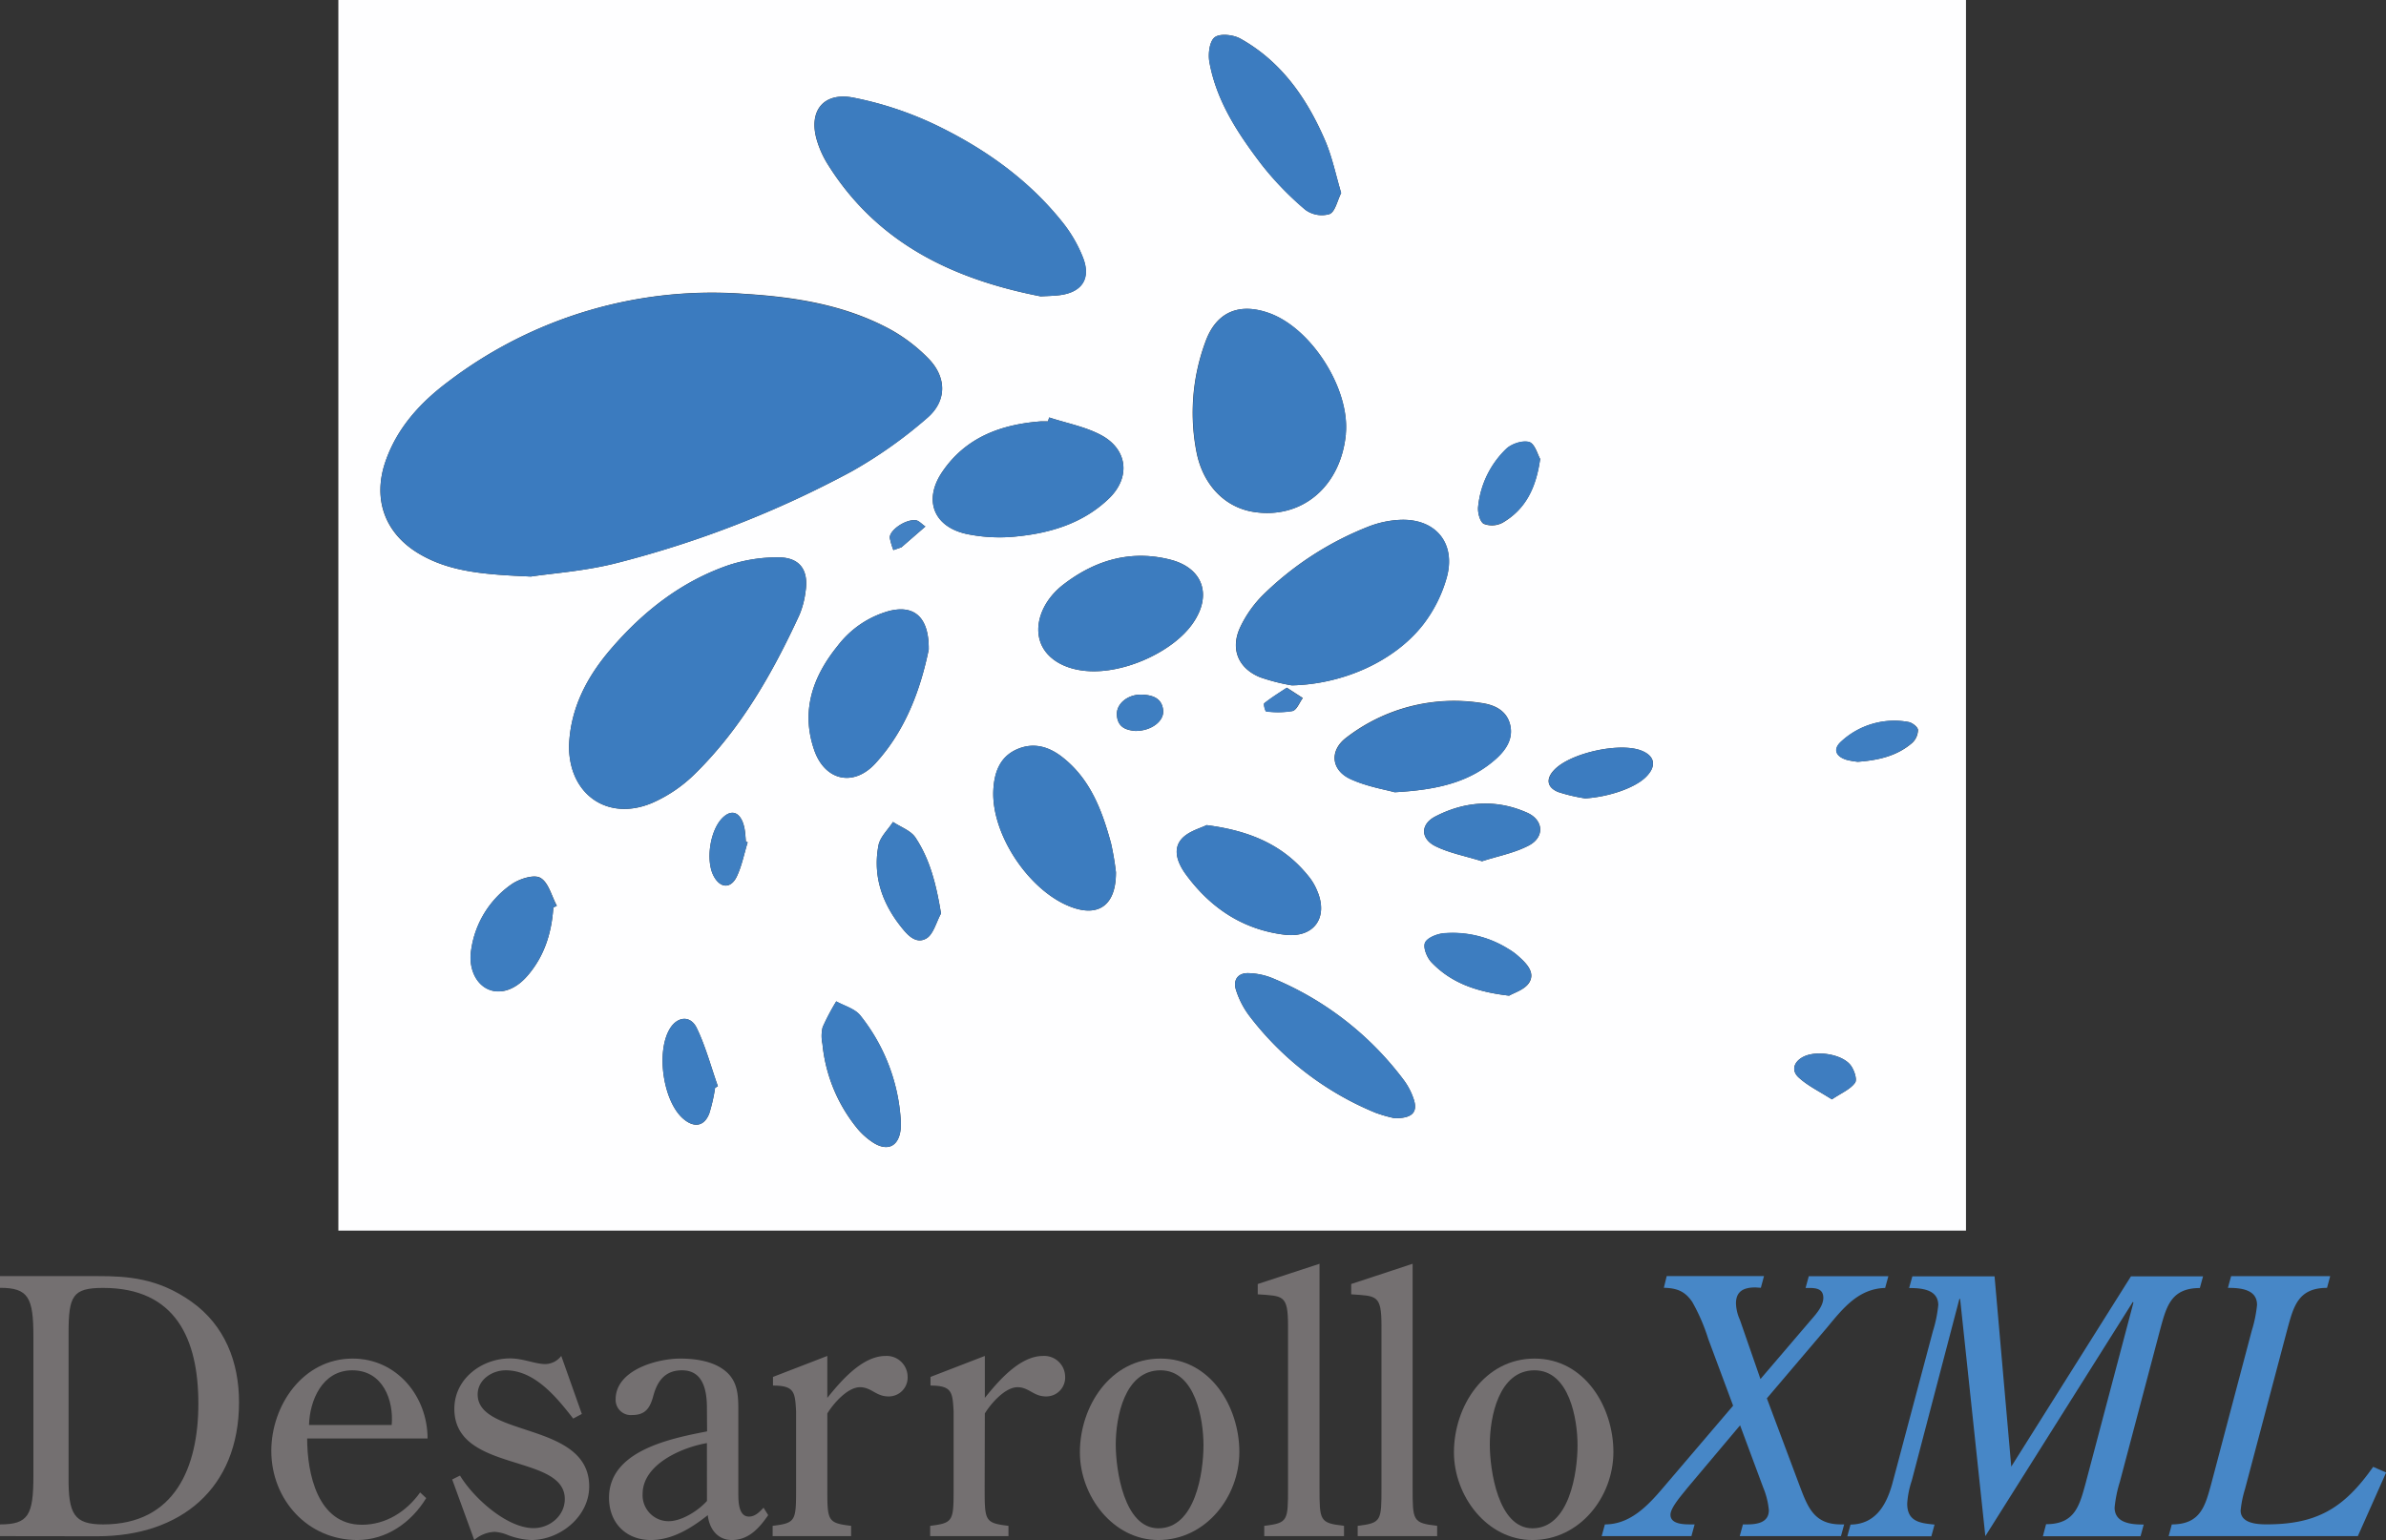 <svg xmlns="http://www.w3.org/2000/svg" viewBox="0 0 551.51 356.06"><rect x="0" y="0" width="551.51" height="356.06" fill="#333333" stroke="none"/><defs><style>.cls-1{fill:#fefeff;}.cls-2{fill:#3b7bbf;}.cls-3{fill:#3c7cbf;}.cls-4{fill:#3c7cc0;}.cls-5{fill:#3d7dc0;}.cls-6{fill:#3e7ec1;}.cls-7{fill:#3f7fc1;}.cls-8{fill:#3e7dc0;}.cls-9{fill:#407fc2;}.cls-10{fill:#4281c3;}.cls-11{fill:#747071;}.cls-12{fill:#4787c7;}</style></defs><title>logo</title><g id="Layer_2" data-name="Layer 2"><g id="DXML"><g id="Icono"><path class="cls-1" d="M78.21,0H454.43V284.52H78.21Zm44.5,133.3c4.83-.74,12.56-1.25,19.93-3.16A238,238,0,0,0,196.84,109a105.06,105.06,0,0,0,17.39-12.31c4.63-3.9,4.66-9.37.44-13.74a37.85,37.85,0,0,0-9.25-7c-10.31-5.48-21.59-7.28-33.13-8A100.63,100.63,0,0,0,103.8,88.09C97.21,93,91.7,98.94,89,107c-2.84,8.54,0,16.3,7.71,20.94C103.87,132.23,111.84,132.83,122.71,133.3Zm8.82,39.09c-.1,11.31,9,17.67,19.36,13.19a32.8,32.8,0,0,0,9.81-6.73c10.63-10.47,17.89-23.25,24.08-36.68a20.32,20.32,0,0,0,1.4-5.3c.81-5-1.25-8-6.26-8a36,36,0,0,0-11.71,1.87c-10.77,3.76-19.52,10.62-26.91,19.2C135.74,156.37,131.86,163.63,131.53,172.39Zm109-103.87c1.39-.08,2.78-.1,4.16-.25,5.34-.59,7.55-3.8,5.6-8.78a31.58,31.58,0,0,0-4.69-8.08c-7.9-9.92-18.08-17.11-29.36-22.54a79.8,79.8,0,0,0-18.92-6.28c-7.13-1.43-10.63,3.25-8.4,10.18a22.57,22.57,0,0,0,2.27,5C202.58,56.13,220.14,64.54,240.56,68.52Zm70.53,31.81c1-10.37-7.89-24.41-17.69-27.93-7-2.51-12.3-.26-14.78,6.71a47.25,47.25,0,0,0-2,25.56c1.52,7.51,6.56,12.59,13,13.66C300.82,120.19,309.93,112.54,311.09,100.33Zm-12.5,58.13c12.06-.25,23.9-5.71,30.37-14.07a31.89,31.89,0,0,0,5.46-10.85c2.22-8-2.66-13.77-10.93-13.34a23,23,0,0,0-7.23,1.58,72.85,72.85,0,0,0-24.32,15.79,26.73,26.73,0,0,0-5.2,7.35c-2.39,5-.59,9.57,4.53,11.66A45.57,45.57,0,0,0,298.59,158.46ZM242.51,96.52l-.28.9c-.54,0-1.09,0-1.62,0-9.24.71-17.4,3.7-22.81,11.68-4.38,6.45-2.06,12.62,5.52,14.33a37.44,37.44,0,0,0,11.86.57c7.85-.81,15.32-3.12,21.17-8.77,5-4.85,4.33-11.3-1.79-14.61C250.88,98.64,246.55,97.85,242.51,96.52Zm10.54,58.68c8.29-.07,18.3-4.92,22.57-10.95,4.65-6.54,2.53-13-5.27-14.9-9.1-2.27-17.32.2-24.6,5.83-4.76,3.69-6.75,9.1-5.27,13.28S246.81,155.26,253.05,155.2Zm4.89,46.46a64.62,64.62,0,0,0-1.13-6.67c-2.06-7.57-4.76-14.85-11.25-19.93-3.18-2.49-6.78-3.5-10.61-1.77s-5.13,5.34-5.34,9.31c-.56,10.36,8.46,23.74,18.27,27.2C254.08,212,258,209.13,257.94,201.66Zm-43.27-51.48c.09-7.58-3.43-10.39-9.19-8.91a22.49,22.49,0,0,0-11.86,8.06c-5.75,7.09-8.55,15-5.42,24.08,2.45,7.09,9.08,8.6,14.13,3.1C209.55,168.65,212.87,158.89,214.67,150.18ZM310,44.62c-1.28-4.27-2.11-8.44-3.76-12.25-4.19-9.69-10.08-18.16-19.53-23.44-1.63-.91-4.66-1.25-5.91-.33s-1.59,3.89-1.25,5.76c1.64,9.06,6.64,16.58,12.08,23.71A71.43,71.43,0,0,0,301.73,48.5a6.43,6.43,0,0,0,5.57,1C308.62,49,309.11,46.41,310,44.62Zm12.34,138.55c9.9-.55,17.37-2.28,23.49-7.78,2.35-2.12,4.06-4.73,3.18-8s-3.74-4.48-6.68-4.88a40.78,40.78,0,0,0-31.11,8c-4,3-3.58,7.54.95,9.61C315.93,181.86,320.14,182.54,322.37,183.17Zm0,75.36c4.28.06,5.49-1.53,4.32-4.69a15.53,15.53,0,0,0-2.1-4A72.36,72.36,0,0,0,294,226.11a15.72,15.72,0,0,0-5.33-1.11c-2.52-.12-3.68,1.55-3,3.81a19.92,19.92,0,0,0,3.06,6,70.2,70.2,0,0,0,29.18,22.45A31.71,31.71,0,0,0,322.34,258.53Zm-43.45-67.76c-1.35.71-4.35,1.44-5.9,3.35-2,2.49-.64,5.66,1.14,8.08,5.68,7.74,13.17,12.74,22.83,13.91,6.77.82,10.2-4,7.45-10.26a13.32,13.32,0,0,0-1.59-2.8C297.13,195.68,289.4,192.12,278.89,190.77Zm-70.7,68a43.08,43.08,0,0,0-9.35-24c-1.26-1.55-3.67-2.18-5.55-3.23a52.06,52.06,0,0,0-3.14,5.95,8.74,8.74,0,0,0-.05,3.85,36.36,36.36,0,0,0,8.17,19.71,16.51,16.51,0,0,0,3.36,3c3.45,2.32,6.13,1.05,6.55-3A21.3,21.3,0,0,0,208.19,258.76ZM127.9,209.82l.82-.4c-1.22-2.25-1.92-5.38-3.8-6.46-1.49-.86-4.84.22-6.65,1.47a22.22,22.22,0,0,0-9.32,15c-.73,4.2.9,7.9,3.81,9.24s6.37.18,9.17-3.08C125.82,221.1,127.51,215.7,127.9,209.82Zm89.61,1.38c-1.08-6.57-2.51-12.44-5.91-17.56-1.08-1.63-3.43-2.42-5.19-3.6-1.16,1.81-3,3.48-3.36,5.44-1.3,6.83.72,13,4.94,18.45,1.51,1.94,3.53,4.49,6.07,3.08C215.76,216.07,216.4,213.2,217.51,211.2Zm125.06-12.08c3.69-1.2,7.56-1.91,10.87-3.67,3.63-1.94,3.34-5.84-.4-7.53-7.14-3.21-14.38-2.7-21.24.83-3.52,1.8-3.51,5.19.06,6.93C335.06,197.24,338.7,197.92,342.57,199.12Zm6.27,31.08c1.06-.65,3.66-1.39,4.66-3.07,1.39-2.32-.68-4.41-2.49-6a14,14,0,0,0-2.34-1.71,24.23,24.23,0,0,0-15.13-3.61c-1.52.17-3.71,1.08-4.16,2.21s.46,3.39,1.49,4.47C335.36,227.18,341.16,229.32,348.84,230.2ZM165.29,251.51l.64-.37c-1.59-4.5-2.82-9.17-4.87-13.43-1.44-3-4.42-2.71-6.14,0-3.39,5.32-1.65,17.1,3.12,21.05,2.47,2.05,4.76,1.64,5.9-1.31A39,39,0,0,0,165.29,251.51ZM366.4,184.59c5.28-.33,11.22-2.27,13.92-4.84s2.25-5-1-6.23c-5.07-1.94-16.42.6-20.09,4.5-1.93,2-1.71,4,.9,5.09A38.74,38.74,0,0,0,366.4,184.59ZM356,106.12c-.57-1-1.19-3.48-2.48-3.89-1.51-.47-4.07.36-5.33,1.53a21.49,21.49,0,0,0-6.52,13.35c-.17,1.31.37,3.44,1.27,4a5.21,5.21,0,0,0,4.43-.28C352.54,117.78,355,112.93,356,106.12Zm73.49,70c4.71-.35,9-1.33,12.49-4.34a4.18,4.18,0,0,0,1.36-3c0-.68-1.34-1.71-2.2-1.85a18.07,18.07,0,0,0-15.54,4.51c-1.94,1.74-1.32,3.46,1.25,4.24A18.85,18.85,0,0,0,429.44,176.13ZM172.82,194.74l-.41-.15c-.07-.86-.11-1.72-.24-2.57a9.33,9.33,0,0,0-.47-1.89c-1-2.53-2.81-2.92-4.72-1-2.87,2.87-3.92,9.85-2,13.44,1.49,2.79,3.93,3,5.33.09C171.48,200.18,172,197.39,172.82,194.74Zm250.61,59.44c2.19-1.48,4.26-2.31,5.36-3.85.55-.77-.25-3.15-1.15-4.2-2.11-2.46-7.68-3.24-10.59-1.9-2.34,1.08-3.15,3.17-1.32,4.87C417.84,251.05,420.56,252.34,423.43,254.18ZM262.46,169c3.65,0,6.61-2.26,6.4-4.72-.25-2.9-2.5-3.58-4.87-3.68-3.29-.13-6,2.12-5.83,4.71C258.34,168.32,260.52,168.84,262.46,169Zm35-10c-1.9,1.26-3.63,2.33-5.21,3.58-.24.19.23,1.87.43,1.89a20.33,20.33,0,0,0,6.09-.09c1-.24,1.59-1.93,2.37-3ZM206.5,127.18l1.86-.64,5.54-4.81c-.78-.51-1.53-1.41-2.33-1.46-2.49-.17-6.1,2.47-5.89,4.13A17.32,17.32,0,0,0,206.5,127.18Z"/><path class="cls-2" d="M122.71,133.3c-10.87-.47-18.84-1.07-26-5.38C89.07,123.28,86.19,115.52,89,107c2.67-8,8.18-14,14.77-18.89A100.63,100.63,0,0,1,172.29,68c11.54.75,22.82,2.55,33.13,8a37.85,37.85,0,0,1,9.25,7c4.22,4.37,4.19,9.84-.44,13.74A105.06,105.06,0,0,1,196.84,109a238,238,0,0,1-54.2,21.16C135.27,132.05,127.54,132.56,122.71,133.3Z"/><path class="cls-3" d="M131.53,172.39c.33-8.76,4.21-16,9.77-22.46,7.39-8.58,16.14-15.44,26.91-19.2a36,36,0,0,1,11.71-1.87c5,0,7.07,3,6.26,8a20.32,20.32,0,0,1-1.4,5.3c-6.19,13.43-13.45,26.21-24.08,36.68a32.8,32.8,0,0,1-9.81,6.73C140.49,190.06,131.43,183.7,131.53,172.39Z"/><path class="cls-3" d="M240.56,68.52c-20.42-4-38-12.39-49.34-30.75a22.57,22.57,0,0,1-2.27-5c-2.23-6.93,1.27-11.61,8.4-10.18a79.8,79.8,0,0,1,18.92,6.28c11.28,5.43,21.46,12.62,29.36,22.54a31.58,31.58,0,0,1,4.69,8.08c2,5-.26,8.19-5.6,8.78C243.34,68.42,242,68.44,240.56,68.52Z"/><path class="cls-3" d="M311.09,100.33c-1.16,12.21-10.27,19.86-21.45,18-6.45-1.07-11.49-6.15-13-13.66a47.25,47.25,0,0,1,2-25.56c2.48-7,7.82-9.22,14.78-6.71C303.2,75.92,312.08,90,311.09,100.33Z"/><path class="cls-3" d="M298.59,158.46a45.57,45.57,0,0,1-7.32-1.88c-5.12-2.09-6.92-6.65-4.53-11.66a26.73,26.73,0,0,1,5.2-7.35,72.85,72.85,0,0,1,24.32-15.79,23,23,0,0,1,7.23-1.58c8.27-.43,13.15,5.29,10.93,13.34A31.89,31.89,0,0,1,329,144.39C322.49,152.75,310.65,158.21,298.59,158.46Z"/><path class="cls-3" d="M242.51,96.52c4,1.33,8.37,2.12,12.05,4.11,6.12,3.31,6.8,9.76,1.79,14.61-5.85,5.65-13.32,8-21.17,8.77a37.44,37.44,0,0,1-11.86-.57c-7.58-1.71-9.9-7.88-5.52-14.33,5.41-8,13.57-11,22.81-11.68.53,0,1.08,0,1.62,0Z"/><path class="cls-3" d="M253.05,155.2c-6.24.06-11.07-2.54-12.57-6.74s.51-9.59,5.27-13.28c7.28-5.63,15.5-8.1,24.6-5.83,7.8,1.94,9.92,8.36,5.27,14.9C271.35,150.28,261.34,155.13,253.05,155.2Z"/><path class="cls-3" d="M257.94,201.66c0,7.47-3.86,10.34-10.06,8.14-9.81-3.46-18.83-16.84-18.27-27.2.21-4,1.43-7.54,5.34-9.31s7.43-.72,10.61,1.77c6.49,5.08,9.19,12.36,11.25,19.93A64.62,64.62,0,0,1,257.94,201.66Z"/><path class="cls-4" d="M214.67,150.18c-1.8,8.71-5.12,18.47-12.34,26.33-5.05,5.5-11.68,4-14.13-3.1-3.13-9-.33-17,5.42-24.08a22.49,22.49,0,0,1,11.86-8.06C211.24,139.79,214.76,142.6,214.67,150.18Z"/><path class="cls-4" d="M310,44.62c-.92,1.79-1.41,4.34-2.73,4.89a6.43,6.43,0,0,1-5.57-1,71.43,71.43,0,0,1-10.07-10.43c-5.44-7.13-10.44-14.65-12.08-23.71-.34-1.87,0-4.85,1.25-5.76s4.28-.58,5.91.33c9.45,5.28,15.34,13.75,19.53,23.44C307.92,36.18,308.75,40.35,310,44.62Z"/><path class="cls-4" d="M322.37,183.17c-2.23-.63-6.44-1.31-10.17-3-4.53-2.07-4.92-6.62-.95-9.61a40.78,40.78,0,0,1,31.11-8c2.94.4,5.83,1.65,6.68,4.88s-.83,5.88-3.18,8C339.74,180.89,332.27,182.62,322.37,183.17Z"/><path class="cls-5" d="M322.34,258.53a31.71,31.71,0,0,1-4.42-1.27,70.2,70.2,0,0,1-29.18-22.45,19.92,19.92,0,0,1-3.06-6c-.7-2.26.46-3.93,3-3.81a15.72,15.72,0,0,1,5.33,1.11,72.36,72.36,0,0,1,30.57,23.74,15.53,15.53,0,0,1,2.1,4C327.83,257,326.62,258.59,322.34,258.53Z"/><path class="cls-4" d="M278.89,190.77c10.51,1.35,18.24,4.91,23.93,12.28a13.32,13.32,0,0,1,1.59,2.8c2.75,6.24-.68,11.08-7.45,10.26-9.66-1.17-17.15-6.17-22.83-13.91-1.78-2.42-3.18-5.59-1.14-8.08C274.54,192.21,277.54,191.48,278.89,190.77Z"/><path class="cls-5" d="M208.19,258.76a21.3,21.3,0,0,1,0,2.26c-.42,4.08-3.1,5.35-6.55,3a16.51,16.51,0,0,1-3.36-3,36.36,36.36,0,0,1-8.17-19.71,8.74,8.74,0,0,1,.05-3.85,52.06,52.06,0,0,1,3.14-5.95c1.88,1,4.29,1.68,5.55,3.23A43.08,43.08,0,0,1,208.19,258.76Z"/><path class="cls-5" d="M127.9,209.82c-.39,5.88-2.08,11.28-6,15.8-2.8,3.26-6.35,4.38-9.17,3.08s-4.54-5-3.81-9.24a22.22,22.22,0,0,1,9.32-15c1.81-1.25,5.16-2.33,6.65-1.47,1.88,1.08,2.58,4.21,3.8,6.46Z"/><path class="cls-5" d="M217.51,211.2c-1.11,2-1.75,4.87-3.45,5.81-2.54,1.41-4.56-1.14-6.07-3.08-4.22-5.43-6.24-11.62-4.94-18.45.37-2,2.2-3.63,3.36-5.44,1.76,1.18,4.11,2,5.19,3.6C215,198.76,216.43,204.63,217.51,211.2Z"/><path class="cls-5" d="M342.57,199.12c-3.87-1.2-7.51-1.88-10.71-3.44-3.57-1.74-3.58-5.13-.06-6.93,6.86-3.53,14.1-4,21.24-.83,3.74,1.69,4,5.59.4,7.53C350.13,197.21,346.26,197.92,342.57,199.12Z"/><path class="cls-5" d="M348.84,230.2c-7.68-.88-13.48-3-18-7.76-1-1.08-1.95-3.32-1.49-4.47s2.64-2,4.16-2.21a24.23,24.23,0,0,1,15.13,3.61,14,14,0,0,1,2.34,1.71c1.81,1.64,3.88,3.73,2.49,6C352.5,228.81,349.9,229.55,348.84,230.2Z"/><path class="cls-5" d="M165.29,251.51a39,39,0,0,1-1.35,5.93c-1.14,2.95-3.43,3.36-5.9,1.31-4.77-3.95-6.51-15.73-3.12-21.05,1.72-2.7,4.7-3,6.14,0,2.05,4.26,3.28,8.93,4.87,13.43Z"/><path class="cls-4" d="M366.4,184.59a38.74,38.74,0,0,1-6.23-1.48c-2.61-1.06-2.83-3-.9-5.09,3.67-3.9,15-6.44,20.09-4.5,3.21,1.23,3.6,3.74,1,6.23S371.68,184.26,366.4,184.59Z"/><path class="cls-5" d="M356,106.12c-.91,6.81-3.41,11.66-8.63,14.66a5.21,5.21,0,0,1-4.43.28c-.9-.51-1.44-2.64-1.27-4a21.49,21.49,0,0,1,6.52-13.35c1.26-1.17,3.82-2,5.33-1.53C354.76,102.64,355.38,105.14,356,106.12Z"/><path class="cls-6" d="M429.44,176.13a18.85,18.85,0,0,1-2.64-.46c-2.57-.78-3.19-2.5-1.25-4.24a18.07,18.07,0,0,1,15.54-4.51c.86.14,2.16,1.17,2.2,1.85a4.18,4.18,0,0,1-1.36,3C438.44,174.8,434.15,175.78,429.44,176.13Z"/><path class="cls-7" d="M172.82,194.74c-.82,2.65-1.34,5.44-2.53,7.91-1.4,2.88-3.84,2.7-5.33-.09-1.9-3.59-.85-10.57,2-13.44,1.91-1.91,3.75-1.52,4.72,1a9.33,9.33,0,0,1,.47,1.89c.13.85.17,1.71.24,2.57Z"/><path class="cls-8" d="M423.43,254.18c-2.87-1.84-5.59-3.13-7.7-5.08-1.83-1.7-1-3.79,1.32-4.87,2.91-1.34,8.48-.56,10.59,1.9.9,1.05,1.7,3.43,1.15,4.2C427.69,251.87,425.62,252.7,423.43,254.18Z"/><path class="cls-6" d="M262.46,169c-1.94-.19-4.12-.71-4.3-3.69-.16-2.59,2.54-4.84,5.83-4.71,2.37.1,4.62.78,4.87,3.68C269.07,166.77,266.11,169,262.46,169Z"/><path class="cls-9" d="M297.41,159l3.68,2.42c-.78,1-1.39,2.72-2.37,3a20.33,20.33,0,0,1-6.09.09c-.2,0-.67-1.7-.43-1.89C293.78,161.32,295.51,160.25,297.41,159Z"/><path class="cls-10" d="M206.5,127.18a17.32,17.32,0,0,1-.82-2.78c-.21-1.66,3.4-4.3,5.89-4.13.8,0,1.55,1,2.33,1.46l-5.54,4.81Z"/></g><g id="Texto"><path class="cls-11" d="M0,355.16v-2.71c6.57,0,7.72-2.14,7.72-11.25V309c0-9-1.15-11.25-7.72-11.25v-2.71H22.5c6.89,0,14,.41,21.75,5.91s11,14,11,23.24c0,20-13.54,31-32.75,31Zm15.85-13.88c-.09,8.79,1.23,11.17,8,11.17,16.58,0,22-13.22,22-27.92,0-14.94-5.25-26.76-22-26.76-7.06,0-8,1.81-8,10.43Z"/><path class="cls-11" d="M71,332.58c0,8.05,2.38,19.95,12.65,19.95,5.5,0,10.26-3,13.46-7.47l1.4,1.31c-3.45,5.67-9.2,9.69-15.93,9.69-11.49,0-19.87-9.36-19.87-20.61,0-10.51,7.31-21.34,18.8-21.34,10.26,0,17.32,8.78,17.32,18.47Zm19.54-3.12c.5-5.67-2-12.64-9.11-12.64-7,0-9.85,7.06-10,12.64Z"/><path class="cls-11" d="M134.49,326.91l-2,1.07c-4-5.17-9-11.16-15.6-11.16-3.2,0-6.48,2.21-6.48,5.58,0,10,25.78,6.24,25.78,21.26,0,7.06-6.82,12.4-13.39,12.4a17.15,17.15,0,0,1-5.42-1.15,9.61,9.61,0,0,0-3-.74,7.54,7.54,0,0,0-4.76,1.89l-5.1-14,1.81-.9c3.12,5.17,10.84,12.15,17,12.15,3.77,0,7.22-2.87,7.22-6.73,0-10.59-25.53-6-25.53-20.85,0-7,6.4-11.66,12.89-11.66,3,0,5.83,1.31,8.13,1.31a4.72,4.72,0,0,0,3.69-1.89Z"/><path class="cls-11" d="M163.4,325.52c0-4-.83-8.7-5.75-8.7-4.11,0-5.83,2.71-6.73,6.24-.74,2.54-1.81,4.1-4.77,4.1a3.51,3.51,0,0,1-3.85-3.61c0-6.82,9.6-9.44,14.94-9.44,3.45,0,7.63.57,10.42,2.87,3,2.46,3,5.91,3,9.36v18.72c0,2,0,5.58,2.46,5.58,1.4,0,2.38-1,3.37-2.05l1.07,1.72c-2.06,3-4.52,5.75-8.38,5.75-3.36,0-5.25-2.63-5.58-5.75-3.78,3-8.21,5.75-13.14,5.75-5.74,0-9.69-3.94-9.69-9.77,0-10.92,14.29-13.71,22.67-15.35Zm0,8.13c-5.83,1-14.86,4.92-14.86,11.74a6,6,0,0,0,6,6.32c3,0,6.81-2.38,8.87-4.68Z"/><path class="cls-11" d="M191.23,343.91c0,7.72,0,8.21,5.5,8.87v2.38H178.59v-2.38c5.42-.66,5.42-1.15,5.42-8.87V326.26c-.25-4.35-.33-5.91-5.34-5.91v-2l12.56-4.85v9.69c3.12-3.86,8.05-9.69,13.47-9.69a4.85,4.85,0,0,1,5.09,4.76,4.36,4.36,0,0,1-4.44,4.6c-2.87,0-3.94-2.13-6.57-2.13-2.87,0-6.15,3.77-7.55,6.07Z"/><path class="cls-11" d="M227.6,343.91c0,7.72,0,8.21,5.5,8.87v2.38H215v-2.38c5.42-.66,5.42-1.15,5.42-8.87V326.26c-.25-4.35-.33-5.91-5.34-5.91v-2l12.56-4.85v9.69c3.12-3.86,8.05-9.69,13.47-9.69a4.84,4.84,0,0,1,5.09,4.76,4.36,4.36,0,0,1-4.44,4.6c-2.87,0-3.94-2.13-6.56-2.13-2.88,0-6.16,3.77-7.56,6.07Z"/><path class="cls-11" d="M249.61,335.78c0-10.67,7.06-21.67,18.63-21.67s18.23,11.16,18.23,21.59-7.8,20.36-18.72,20.36C257.24,356.06,249.61,345.88,249.61,335.78Zm28.57-1.64c0-6-1.89-17.32-9.94-17.32-8.29,0-10.34,10.83-10.34,17.16,0,5.82,1.89,19.37,9.85,19.37C276.29,353.35,278.18,340.46,278.18,334.14Z"/><path class="cls-11" d="M297.72,306.47c0-7.14-1.15-6.81-7-7.22v-2.38L305,292.19v51.72c0,7.72,0,8.21,5.66,8.87v2.38H292.22v-2.38c5.5-.66,5.5-1.15,5.5-8.87Z"/><path class="cls-11" d="M319.32,306.47c0-7.14-1.15-6.81-7-7.22v-2.38l14.2-4.68v51.72c0,7.72,0,8.21,5.67,8.87v2.38H313.82v-2.38c5.5-.66,5.5-1.15,5.5-8.87Z"/><path class="cls-11" d="M336.07,335.78c0-10.67,7.06-21.67,18.63-21.67s18.23,11.16,18.23,21.59-7.8,20.36-18.72,20.36C343.7,356.06,336.07,345.88,336.07,335.78Zm28.57-1.64c0-6-1.89-17.32-9.94-17.32-8.29,0-10.34,10.83-10.34,17.16,0,5.82,1.89,19.37,9.85,19.37C362.75,353.35,364.64,340.46,364.64,334.14Z"/><path class="cls-12" d="M418.75,305c1.15-1.31,2.7-3.12,2.7-4.92,0-2.05-1.55-2.3-3.28-2.3h-.82l.74-2.71h18.39l-.74,2.71c-6.24.16-9.85,4.84-13.46,9.19L408.4,323.3,416,343.58c1.89,5,3.37,8.87,9.53,8.87h.74l-.74,2.71h-23.4l.74-2.71h.9c2.38,0,5.09-.41,5.09-3.29a17.82,17.82,0,0,0-1.31-5.25l-5.34-14.37-12.23,14.53c-1.07,1.4-3.86,4.44-3.86,6.16,0,2.22,3.2,2.22,4.76,2.22h.82l-.74,2.71H370.22l.74-2.71c6.82,0,11.17-5.83,15.19-10.51L400.6,325l-5.75-15.44a43.62,43.62,0,0,0-3.69-8.54c-1.72-2.54-3.61-3.2-6.57-3.28l.66-2.71h22.49l-.73,2.71-1.24-.08c-2.54,0-4.51.74-4.51,3.69a9.85,9.85,0,0,0,.9,3.78l4.76,13.71Z"/><path class="cls-12" d="M458.9,355.16l-5.83-54.85h-.17l-11,42a20.57,20.57,0,0,0-1.06,5.33c0,4.19,3,4.52,6.32,4.85l-.74,2.71H427l.74-2.71c6.08-.08,8.54-5,9.85-10.18l9.2-34.57a29.92,29.92,0,0,0,1.23-6c0-3.69-4-3.94-6.73-3.94l.74-2.71h19l3.86,44,27.67-44h16.66l-.74,2.71c-6.65,0-7.71,4.27-9.11,9.36l-9.36,35.38a29.87,29.87,0,0,0-1.23,6c0,3.69,4,3.94,6.73,3.94l-.74,2.71H472.2l.74-2.79c6.65,0,7.71-4.27,9.11-9.36l11.08-41.87L493,301Z"/><path class="cls-12" d="M502,352.45c6.65,0,7.72-4.27,9.11-9.36l9.36-35.39a29.92,29.92,0,0,0,1.23-6c0-3.69-4-3.94-6.73-3.94l.74-2.71h22.9l-.73,2.71c-6.65,0-7.72,4.27-9.12,9.36l-9.85,37.19a24.75,24.75,0,0,0-1,4.93c0,2.87,3.53,3.2,6,3.2,11.58,0,17.9-3.7,24.63-13.3l3,1.31L545,355.16H501.27Z"/></g></g></g></svg>